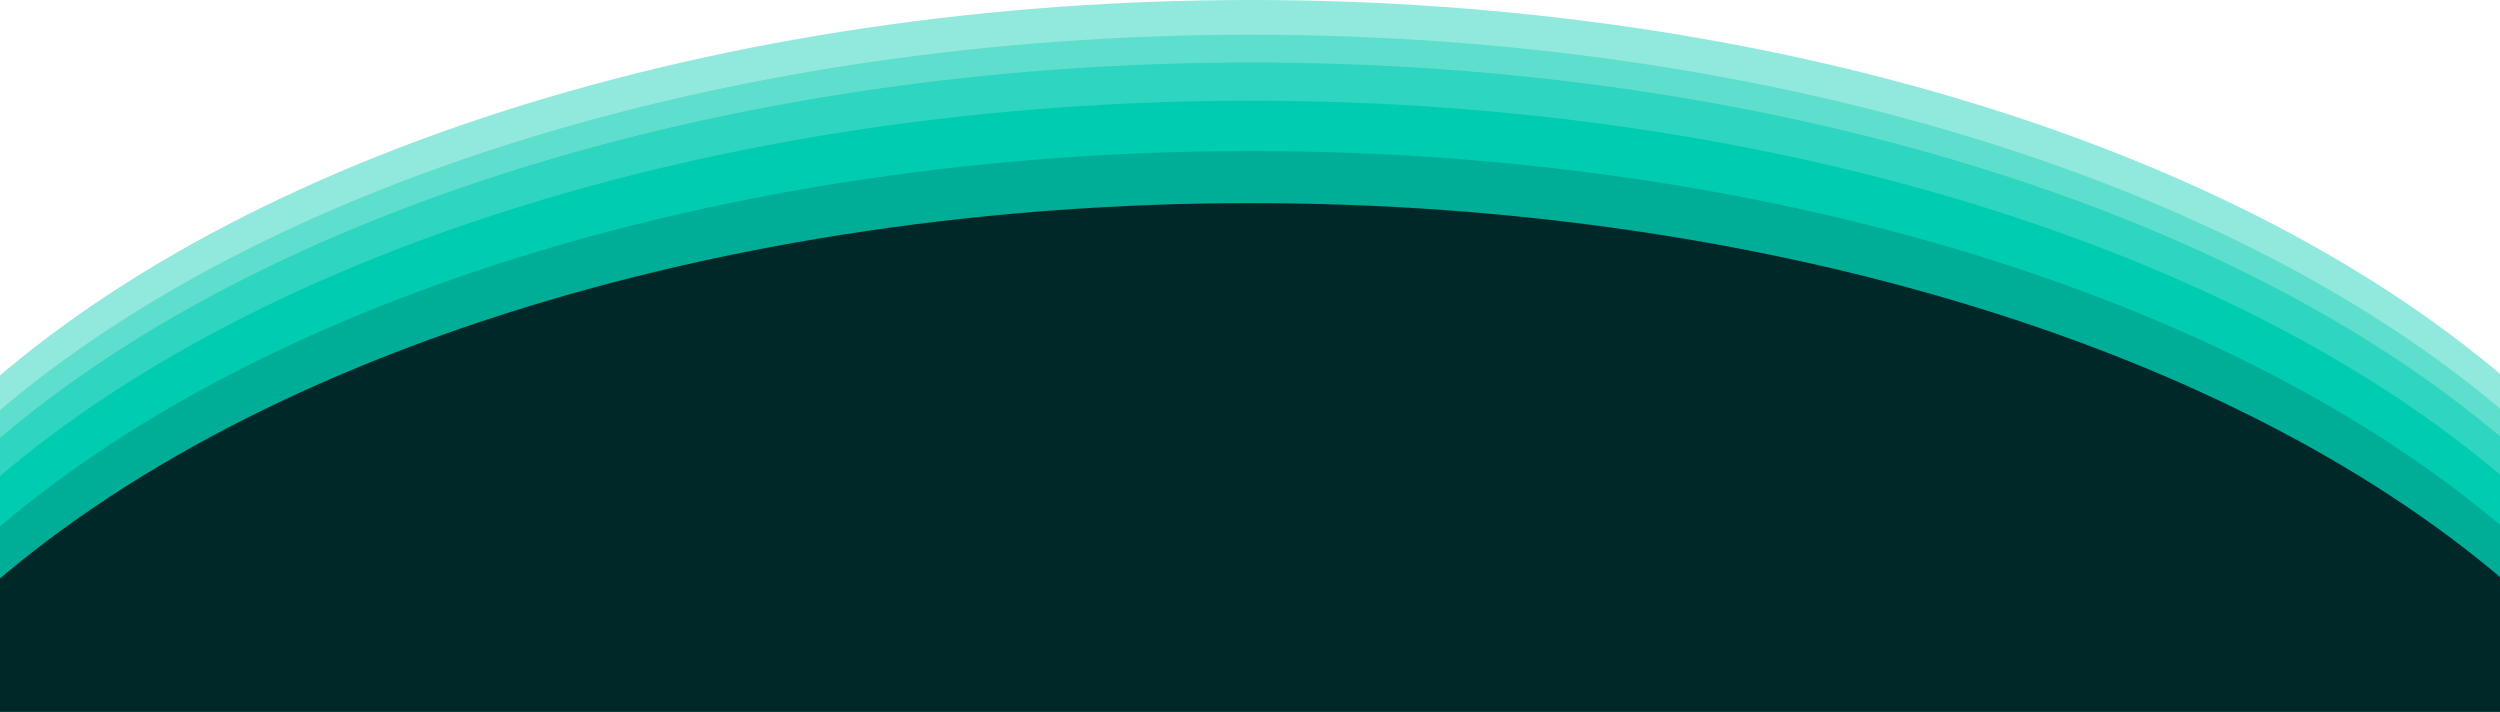 <svg width="1440" height="410" viewBox="0 0 1440 410" fill="none" xmlns="http://www.w3.org/2000/svg">
<ellipse cx="720.5" cy="477" rx="860.5" ry="477" fill="#91E9DE"/>
<ellipse cx="720.5" cy="497" rx="860.5" ry="477" fill="#5EDFCE"/>
<ellipse cx="720.5" cy="513" rx="860.5" ry="477" fill="#2ED5C0"/>
<ellipse cx="720.5" cy="535" rx="860.5" ry="477" fill="#00CCB2"/>
<ellipse cx="720.5" cy="564" rx="860.5" ry="477" fill="#00AD97"/>
<ellipse cx="720.5" cy="594" rx="860.5" ry="477" fill="#002828"/>
</svg>
